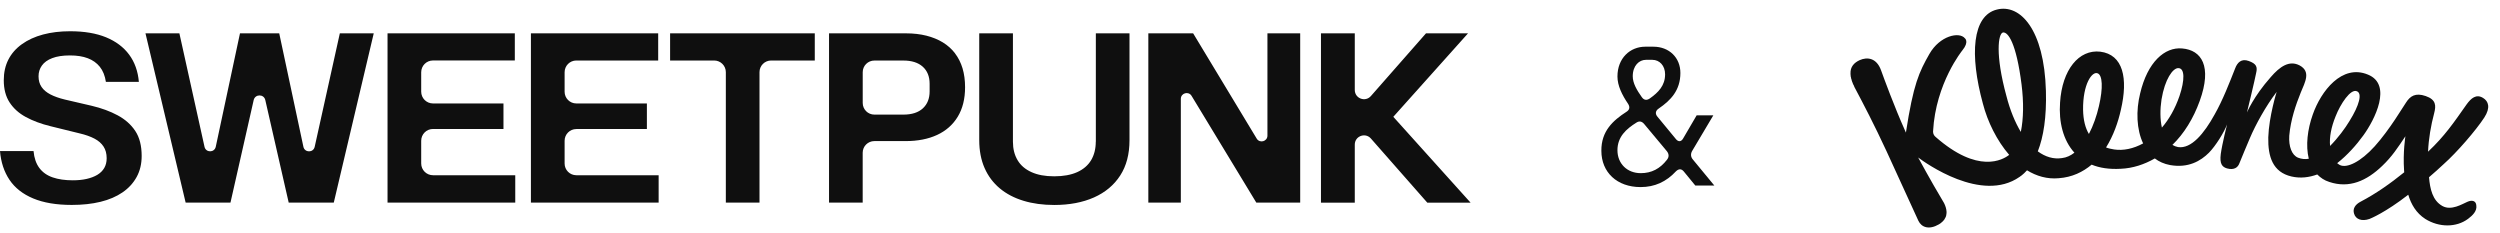 <svg width="204" height="19" viewBox="0 0 204 19" fill="none" xmlns="http://www.w3.org/2000/svg">
<path d="M82.655 11.562C82.655 12.143 82.781 12.646 83.033 13.069C83.283 13.495 83.664 13.818 84.169 14.046C84.674 14.275 85.281 14.387 86.026 14.387C86.772 14.387 87.396 14.272 87.901 14.046C88.404 13.818 88.784 13.492 89.037 13.069C89.287 12.646 89.415 12.143 89.415 11.562L89.421 11.559V2.721H92.167V11.44C92.167 12.579 91.915 13.538 91.409 14.321C90.904 15.103 90.191 15.7 89.269 16.111C88.346 16.519 87.268 16.726 86.029 16.726C85.107 16.726 84.269 16.613 83.518 16.384C82.766 16.156 82.12 15.818 81.584 15.371C81.045 14.92 80.631 14.369 80.342 13.711C80.053 13.054 79.906 12.296 79.906 11.437V2.721H82.655V11.562ZM5.724 2.55C6.874 2.55 7.849 2.715 8.652 3.043C9.453 3.372 10.084 3.845 10.537 4.457C10.991 5.068 11.256 5.812 11.332 6.682H8.641C8.565 6.18 8.4 5.768 8.147 5.452C7.895 5.138 7.566 4.904 7.161 4.751C6.756 4.599 6.284 4.523 5.702 4.523C5.121 4.523 4.64 4.597 4.263 4.743C3.885 4.886 3.602 5.089 3.419 5.348C3.236 5.607 3.145 5.887 3.145 6.228C3.145 6.569 3.227 6.859 3.392 7.099C3.556 7.34 3.797 7.54 4.113 7.705C4.43 7.869 4.819 8.009 5.288 8.122L7.486 8.633C8.281 8.822 8.988 9.081 9.6 9.41C10.211 9.738 10.692 10.165 11.039 10.688C11.386 11.212 11.56 11.891 11.56 12.725C11.56 13.367 11.426 13.94 11.152 14.439C10.878 14.938 10.494 15.359 9.995 15.7C9.496 16.041 8.899 16.297 8.205 16.467C7.508 16.638 6.725 16.722 5.854 16.722C4.603 16.722 3.556 16.546 2.71 16.193C1.864 15.84 1.218 15.334 0.776 14.676C0.335 14.019 0.076 13.237 0 12.327H2.737C2.789 12.893 2.947 13.355 3.212 13.709C3.477 14.062 3.839 14.318 4.302 14.476C4.761 14.634 5.306 14.713 5.939 14.713C6.357 14.713 6.732 14.676 7.066 14.6C7.401 14.524 7.691 14.415 7.938 14.269C8.184 14.123 8.373 13.937 8.507 13.709C8.638 13.483 8.704 13.218 8.704 12.914C8.704 12.536 8.619 12.216 8.448 11.957C8.278 11.696 8.032 11.482 7.709 11.312C7.386 11.142 6.987 10.999 6.506 10.886L4.119 10.298C3.349 10.11 2.679 9.86 2.109 9.549C1.54 9.242 1.099 8.843 0.782 8.356C0.466 7.872 0.308 7.269 0.308 6.547C0.308 5.917 0.432 5.354 0.685 4.861C0.937 4.368 1.306 3.948 1.793 3.601C2.277 3.254 2.853 2.992 3.517 2.815C4.18 2.638 4.914 2.55 5.724 2.55ZM16.688 11.979C16.797 12.472 17.5 12.469 17.606 11.976L19.582 2.721H22.785L24.758 11.979C24.864 12.472 25.568 12.475 25.678 11.982L27.73 2.721H30.497L27.236 16.534H23.561L23.559 16.537L21.649 8.167C21.537 7.659 20.816 7.662 20.7 8.167L18.806 16.534H15.149L11.871 2.721H14.638L16.688 11.979ZM110.55 2.721V7.342C110.55 8.036 111.409 8.359 111.865 7.838L116.361 2.721H119.79L113.694 9.532L120 16.537H116.468L111.865 11.303C111.409 10.783 110.55 11.105 110.55 11.799V16.537H107.791V2.721H110.55ZM42.009 4.934H35.332C34.799 4.934 34.37 5.366 34.37 5.896V7.479C34.37 8.012 34.802 8.442 35.332 8.442H41.083V10.527H35.332V10.524C34.799 10.524 34.37 10.956 34.37 11.486V13.337C34.37 13.87 34.802 14.299 35.332 14.299H42.045V16.534H31.623V2.721H42.009V4.934ZM53.708 4.937H47.028C46.502 4.937 46.072 5.364 46.072 5.893V7.486C46.072 8.012 46.499 8.442 47.028 8.442H52.786V10.527H47.028V10.53C46.502 10.53 46.072 10.956 46.072 11.486V13.343C46.072 13.87 46.499 14.299 47.028 14.299H53.745V16.534H43.323V2.721H53.708V4.937ZM66.486 4.937H62.924C62.4 4.937 61.975 5.364 61.975 5.887V16.534H59.228V5.887C59.228 5.364 58.802 4.937 58.278 4.937H54.68V2.721H66.486V4.937ZM73.939 2.721C74.536 2.721 75.085 2.785 75.59 2.91C76.095 3.038 76.543 3.22 76.936 3.46C77.328 3.701 77.66 3.997 77.931 4.35L77.928 4.353C78.199 4.706 78.403 5.114 78.543 5.574C78.68 6.033 78.75 6.548 78.75 7.117C78.75 8.063 78.552 8.864 78.153 9.522C77.754 10.18 77.191 10.676 76.467 11.011C75.742 11.346 74.886 11.513 73.899 11.513H71.346C70.822 11.513 70.395 11.937 70.395 12.463V16.534H67.649V2.721H73.939ZM102.546 11.309C102.792 11.72 103.423 11.544 103.423 11.066V2.721H106.096V16.534H102.516L97.233 7.824C96.987 7.413 96.356 7.589 96.356 8.067V16.534H93.704V2.721H97.361L102.546 11.309ZM71.349 4.94C70.825 4.94 70.398 5.363 70.398 5.89V8.402C70.398 8.926 70.822 9.352 71.349 9.352H73.714C74.408 9.352 74.938 9.181 75.307 8.84C75.675 8.499 75.857 8.04 75.857 7.458V6.833C75.857 6.24 75.668 5.778 75.297 5.443C74.922 5.108 74.396 4.94 73.714 4.94H71.349Z" fill="#0F0F0F"/>
<path d="M130.672 12.306C130.656 10.69 131.632 9.826 132.72 9.122C132.976 8.962 133.024 8.738 132.848 8.466C132.368 7.762 131.984 6.994 131.984 6.242C131.984 4.738 133.024 3.81 134.256 3.81H134.912C136.208 3.81 137.12 4.706 137.12 5.954C137.12 7.378 136.32 8.194 135.36 8.85C135.088 9.026 135.04 9.282 135.248 9.522L136.752 11.346C136.944 11.586 137.184 11.586 137.344 11.298L138.448 9.41H139.808L138.096 12.29C137.936 12.546 137.952 12.818 138.16 13.042L139.888 15.138H138.336L137.392 13.986C137.2 13.762 136.992 13.762 136.768 13.97C135.968 14.834 135.024 15.266 133.872 15.266C131.952 15.266 130.672 14.066 130.672 12.306ZM131.984 12.258C131.984 13.346 132.768 14.13 133.888 14.13C134.752 14.13 135.456 13.778 136.032 13.026C136.208 12.802 136.192 12.562 136.016 12.338L134.16 10.114C133.968 9.89 133.76 9.858 133.536 10.002C132.688 10.53 131.984 11.17 131.984 12.258ZM133.232 6.226C133.232 6.786 133.568 7.362 133.968 7.922C134.144 8.178 134.368 8.21 134.624 8.034C135.328 7.538 135.872 6.978 135.872 6.066C135.872 5.362 135.424 4.882 134.832 4.882H134.304C133.76 4.882 133.232 5.346 133.232 6.226Z" fill="#0F0F0F"/>
<path d="M151.001 6.046C151.005 6.119 151.012 6.192 151.021 6.268L151.033 6.277C151.036 6.351 151.057 6.425 151.09 6.515V6.534C151.101 6.576 151.113 6.613 151.132 6.653V6.671C151.155 6.699 151.162 6.747 151.185 6.786L151.191 6.816C151.196 6.848 151.227 6.895 151.249 6.933L151.256 6.941C151.283 7.001 151.292 7.045 151.323 7.106C152.057 8.489 152.944 10.183 153.948 12.353C154.935 14.519 156.362 17.61 156.538 18.011C156.798 18.557 157.41 18.776 158.216 18.306C158.257 18.282 158.272 18.264 158.293 18.256C158.293 18.256 158.313 18.25 158.313 18.241C158.333 18.222 158.348 18.217 158.356 18.214C158.369 18.214 158.377 18.197 158.377 18.197C158.406 18.185 158.42 18.161 158.442 18.135C158.459 18.127 158.484 18.104 158.504 18.09L158.512 18.079C158.538 18.063 158.547 18.042 158.547 18.042C158.559 18.037 158.57 18.018 158.57 18.018C158.592 18.011 158.598 17.988 158.598 17.988C158.61 17.977 158.61 17.965 158.61 17.965C158.643 17.942 158.647 17.92 158.665 17.903C158.665 17.903 158.665 17.888 158.675 17.888L158.687 17.842H158.704C158.717 17.805 158.717 17.791 158.733 17.776L158.741 17.764C158.752 17.743 158.752 17.729 158.774 17.699V17.689C158.774 17.689 158.781 17.66 158.796 17.638V17.622L158.813 17.58V17.548L158.826 17.48V17.441L158.838 17.406V17.348V17.327V17.268C158.826 17.047 158.753 16.809 158.635 16.571C158.37 16.145 157.374 14.427 156.521 12.851C157.097 13.285 161.707 16.597 164.794 14.437C164.794 14.437 165.09 14.254 165.404 13.896C166.176 14.371 167.048 14.627 167.986 14.543C169.09 14.464 169.958 14.037 170.679 13.435C171.327 13.705 172.125 13.826 173.059 13.772C174.04 13.73 174.968 13.423 175.834 12.929C176.172 13.19 176.593 13.378 177.079 13.469C178.556 13.73 179.57 13.144 180.252 12.46C180.792 11.91 181.476 10.819 181.729 10.153C181.729 10.153 181.332 11.712 181.215 12.564C181.106 13.402 181.347 13.63 181.729 13.744C182.293 13.895 182.605 13.674 182.731 13.334C182.879 12.957 183.367 11.799 183.596 11.259C184.052 10.182 184.901 8.637 185.775 7.5C185.775 7.5 185.147 9.496 185.091 11.21C185.059 12.77 185.447 14.051 186.994 14.403C187.719 14.569 188.422 14.478 189.088 14.236C189.357 14.506 189.667 14.722 190.072 14.847C191.694 15.391 193.116 14.764 194.393 13.533C195.183 12.785 195.674 12.028 196.281 11.118C196.281 11.118 196.07 12.436 196.172 13.894C196.172 13.951 196.184 14.005 196.184 14.059C195.065 14.964 193.889 15.796 192.634 16.453C192.167 16.694 191.964 17.045 192.094 17.44C192.225 17.887 192.711 18.089 193.356 17.863C193.433 17.832 194.634 17.351 196.514 15.89C196.747 16.674 197.163 17.387 197.901 17.863C199.023 18.567 200.434 18.577 201.399 17.854C201.782 17.568 202.132 17.212 202.068 16.77C202.048 16.388 201.724 16.297 201.346 16.465C200.916 16.648 200.023 17.219 199.294 16.807C198.495 16.359 198.288 15.411 198.208 14.462C198.629 14.104 199.032 13.743 199.41 13.387C200.49 12.426 202.025 10.65 202.716 9.596C203.246 8.778 203.057 8.261 202.625 7.996C202.059 7.641 201.635 8.022 201.276 8.518C200.231 10.002 199.492 11.098 198.129 12.378C198.175 11.326 198.361 10.235 198.629 9.233C198.789 8.618 198.789 8.132 197.937 7.838C197.098 7.548 196.671 7.838 196.333 8.367C196.09 8.709 195.017 10.558 193.776 11.938C192.625 13.211 191.511 13.744 190.937 13.469C190.853 13.422 190.785 13.369 190.713 13.315C191.56 12.649 192.288 11.824 192.848 11.05C193.776 9.773 195.239 6.9 193.221 6.087C191.099 5.203 189.387 7.447 188.726 9.335C188.287 10.565 188.134 11.877 188.397 12.953C188.114 13.007 187.817 12.983 187.527 12.87C187.009 12.663 186.748 11.95 186.804 11.07C186.918 9.773 187.337 8.551 187.74 7.556C188.102 6.681 188.58 5.85 187.654 5.34C186.805 4.893 186.037 5.43 185.291 6.294C183.895 7.868 183.352 9.176 183.352 9.176C183.352 9.176 184.006 6.478 184.101 5.958C184.224 5.452 184.118 5.203 183.505 4.979C182.876 4.745 182.558 5.135 182.393 5.569C181.931 6.736 181.379 8.175 180.713 9.342C179.856 10.901 178.805 12.166 177.725 12.001C177.564 11.97 177.41 11.909 177.268 11.824C178.218 10.901 178.978 9.675 179.497 8.237C180.524 5.397 179.646 4.085 178.064 3.954C176.638 3.823 175.233 5.067 174.635 7.628C174.288 9.027 174.336 10.557 174.879 11.702C174.079 12.14 173.253 12.308 172.512 12.196C172.285 12.155 172.057 12.115 171.854 12.032C172.456 11.071 172.841 9.962 173.061 8.972C173.667 6.388 173.254 4.45 171.377 4.216C169.64 4.021 168.269 5.683 168.101 8.367C167.988 9.946 168.346 11.44 169.272 12.459C168.967 12.697 168.629 12.857 168.257 12.9C167.569 13.007 166.9 12.802 166.285 12.351C166.751 11.17 167.006 9.55 166.947 7.422C166.811 2.387 164.836 0.305 162.955 0.778C160.934 1.266 160.712 4.46 161.802 8.448C162.186 9.937 162.944 11.472 163.949 12.637C163.422 13.055 161.393 14.206 157.944 11.172C157.708 10.977 157.739 10.708 157.739 10.708C157.951 6.78 160.128 4.112 160.128 4.112C160.712 3.398 160.332 3.121 160.332 3.121C159.876 2.568 158.292 2.909 157.439 4.403C156.601 5.875 156.132 6.848 155.522 10.821L155.432 10.613C154.608 8.78 153.711 6.344 153.492 5.731C153.128 4.725 152.372 4.632 151.753 4.906C151.281 5.121 150.981 5.462 151.001 5.995V6.047L151.001 6.046ZM190.582 9.498C190.985 8.47 191.809 7.218 192.323 7.448C192.764 7.612 192.543 8.558 191.707 9.895C191.37 10.457 190.781 11.26 190.134 11.91C190.069 11.21 190.221 10.381 190.583 9.497M176.38 8.113C176.654 6.447 177.302 5.57 177.733 5.558C178.296 5.542 178.28 6.545 177.847 7.833C177.49 8.867 176.993 9.741 176.411 10.411C176.261 9.753 176.254 8.932 176.38 8.113M171.163 5.981C171.57 6.133 171.619 7.174 171.275 8.651C171.089 9.463 170.811 10.254 170.455 10.932C170.167 10.458 169.996 9.813 169.979 8.959C169.955 6.845 170.717 5.799 171.164 5.982M163.725 7.839C162.793 4.439 163.059 2.731 163.44 2.652C163.857 2.586 164.531 3.513 164.959 6.894C165.141 8.342 165.122 9.676 164.899 10.765C164.433 9.982 164.023 9.008 163.725 7.839Z" fill="#0F0F0F"/>
</svg>
